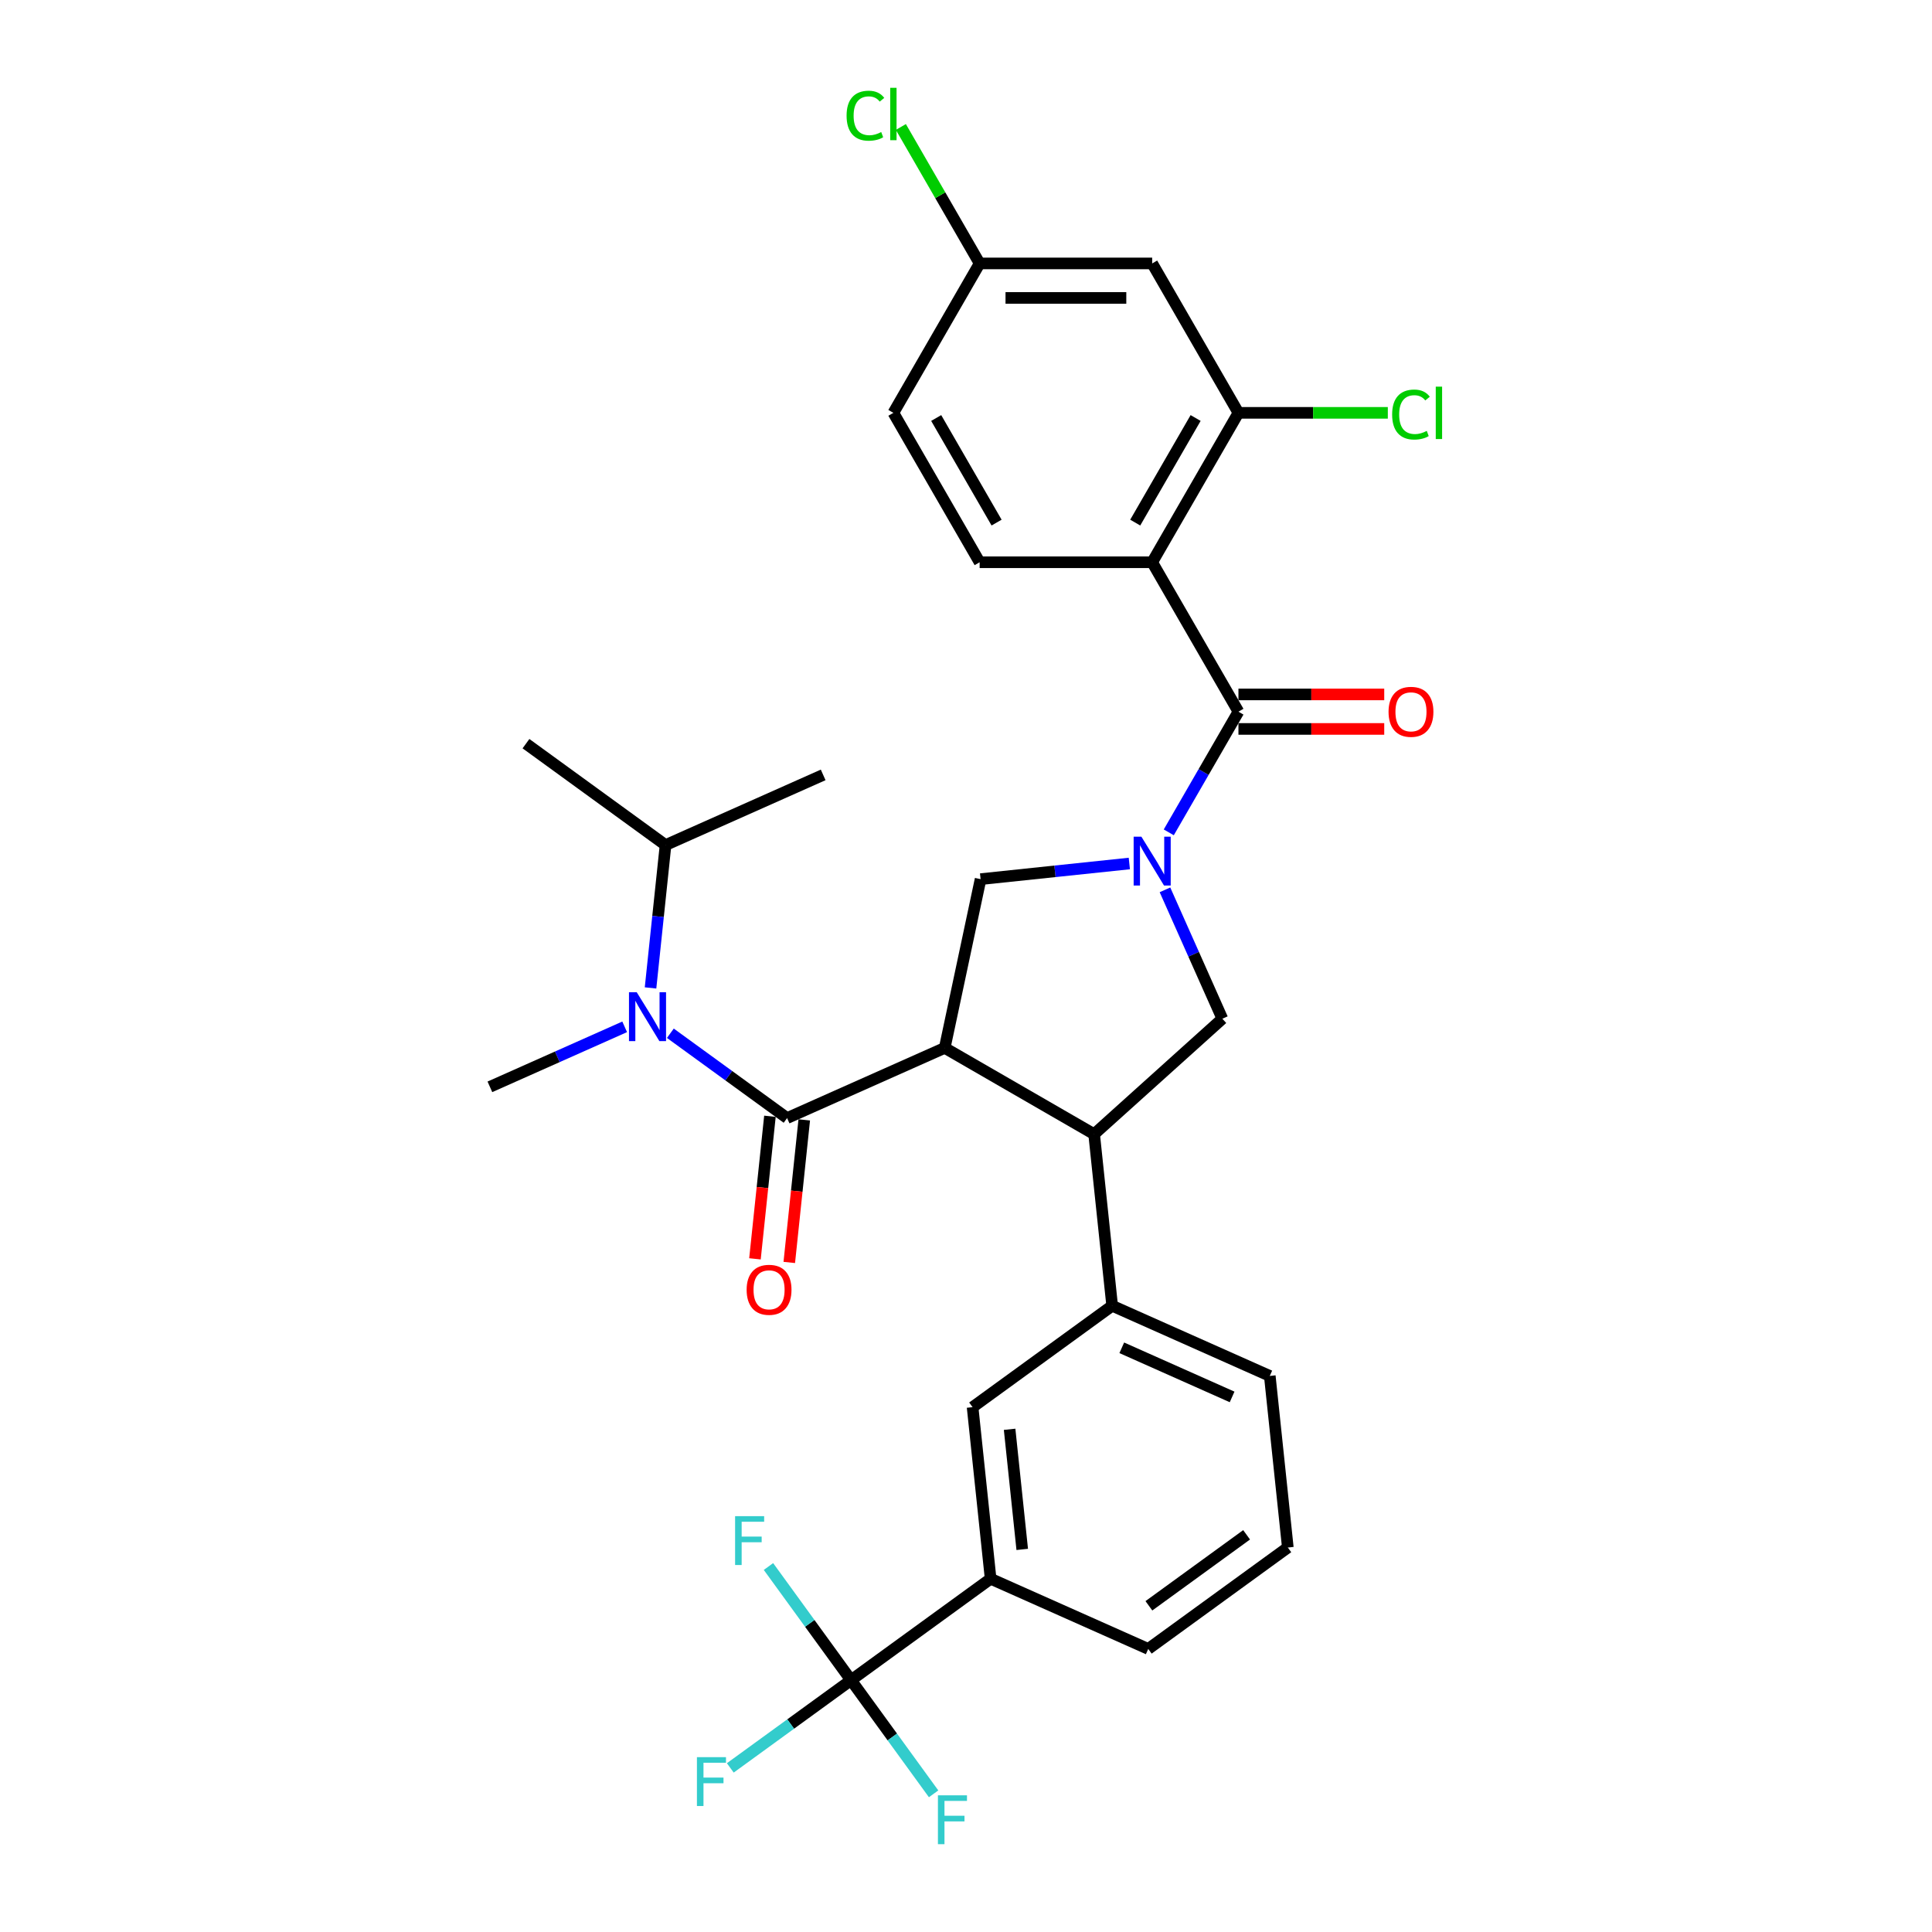 <?xml version='1.0' encoding='iso-8859-1'?>
<svg version='1.1' baseProfile='full'
              xmlns='http://www.w3.org/2000/svg'
                      xmlns:rdkit='http://www.rdkit.org/xml'
                      xmlns:xlink='http://www.w3.org/1999/xlink'
                  xml:space='preserve'
width='1000px' height='1000px' viewBox='0 0 1000 1000'>
<!-- END OF HEADER -->
<rect style='opacity:1.0;fill:#FFFFFF;stroke:none' width='1000' height='1000' x='0' y='0'> </rect>
<path class='bond-0' d='M 596.364,291.027 L 641.016,213.688' style='fill:none;fill-rule:evenodd;stroke:#000000;stroke-width:6px;stroke-linecap:butt;stroke-linejoin:miter;stroke-opacity:1' />
<path class='bond-0' d='M 587.594,270.496 L 618.85,216.359' style='fill:none;fill-rule:evenodd;stroke:#000000;stroke-width:6px;stroke-linecap:butt;stroke-linejoin:miter;stroke-opacity:1' />
<path class='bond-1' d='M 596.364,291.027 L 507.061,291.027' style='fill:none;fill-rule:evenodd;stroke:#000000;stroke-width:6px;stroke-linecap:butt;stroke-linejoin:miter;stroke-opacity:1' />
<path class='bond-2' d='M 596.364,291.027 L 641.016,368.366' style='fill:none;fill-rule:evenodd;stroke:#000000;stroke-width:6px;stroke-linecap:butt;stroke-linejoin:miter;stroke-opacity:1' />
<path class='bond-3' d='M 602.988,460.582 L 617.838,493.935' style='fill:none;fill-rule:evenodd;stroke:#0000FF;stroke-width:6px;stroke-linecap:butt;stroke-linejoin:miter;stroke-opacity:1' />
<path class='bond-3' d='M 617.838,493.935 L 632.687,527.287' style='fill:none;fill-rule:evenodd;stroke:#000000;stroke-width:6px;stroke-linecap:butt;stroke-linejoin:miter;stroke-opacity:1' />
<path class='bond-4' d='M 604.954,430.827 L 622.985,399.596' style='fill:none;fill-rule:evenodd;stroke:#0000FF;stroke-width:6px;stroke-linecap:butt;stroke-linejoin:miter;stroke-opacity:1' />
<path class='bond-4' d='M 622.985,399.596 L 641.016,368.366' style='fill:none;fill-rule:evenodd;stroke:#000000;stroke-width:6px;stroke-linecap:butt;stroke-linejoin:miter;stroke-opacity:1' />
<path class='bond-5' d='M 584.541,446.947 L 546.046,450.993' style='fill:none;fill-rule:evenodd;stroke:#0000FF;stroke-width:6px;stroke-linecap:butt;stroke-linejoin:miter;stroke-opacity:1' />
<path class='bond-5' d='M 546.046,450.993 L 507.55,455.039' style='fill:none;fill-rule:evenodd;stroke:#000000;stroke-width:6px;stroke-linecap:butt;stroke-linejoin:miter;stroke-opacity:1' />
<path class='bond-6' d='M 641.016,377.296 L 678.747,377.296' style='fill:none;fill-rule:evenodd;stroke:#000000;stroke-width:6px;stroke-linecap:butt;stroke-linejoin:miter;stroke-opacity:1' />
<path class='bond-6' d='M 678.747,377.296 L 716.477,377.296' style='fill:none;fill-rule:evenodd;stroke:#FF0000;stroke-width:6px;stroke-linecap:butt;stroke-linejoin:miter;stroke-opacity:1' />
<path class='bond-6' d='M 641.016,359.436 L 678.747,359.436' style='fill:none;fill-rule:evenodd;stroke:#000000;stroke-width:6px;stroke-linecap:butt;stroke-linejoin:miter;stroke-opacity:1' />
<path class='bond-6' d='M 678.747,359.436 L 716.477,359.436' style='fill:none;fill-rule:evenodd;stroke:#FF0000;stroke-width:6px;stroke-linecap:butt;stroke-linejoin:miter;stroke-opacity:1' />
<path class='bond-7' d='M 641.016,213.688 L 596.364,136.35' style='fill:none;fill-rule:evenodd;stroke:#000000;stroke-width:6px;stroke-linecap:butt;stroke-linejoin:miter;stroke-opacity:1' />
<path class='bond-8' d='M 641.016,213.688 L 679.675,213.688' style='fill:none;fill-rule:evenodd;stroke:#000000;stroke-width:6px;stroke-linecap:butt;stroke-linejoin:miter;stroke-opacity:1' />
<path class='bond-8' d='M 679.675,213.688 L 718.335,213.688' style='fill:none;fill-rule:evenodd;stroke:#00CC00;stroke-width:6px;stroke-linecap:butt;stroke-linejoin:miter;stroke-opacity:1' />
<path class='bond-9' d='M 507.061,291.027 L 462.41,213.688' style='fill:none;fill-rule:evenodd;stroke:#000000;stroke-width:6px;stroke-linecap:butt;stroke-linejoin:miter;stroke-opacity:1' />
<path class='bond-9' d='M 515.831,270.496 L 484.575,216.359' style='fill:none;fill-rule:evenodd;stroke:#000000;stroke-width:6px;stroke-linecap:butt;stroke-linejoin:miter;stroke-opacity:1' />
<path class='bond-10' d='M 632.687,527.287 L 566.322,587.042' style='fill:none;fill-rule:evenodd;stroke:#000000;stroke-width:6px;stroke-linecap:butt;stroke-linejoin:miter;stroke-opacity:1' />
<path class='bond-11' d='M 507.55,455.039 L 488.983,542.391' style='fill:none;fill-rule:evenodd;stroke:#000000;stroke-width:6px;stroke-linecap:butt;stroke-linejoin:miter;stroke-opacity:1' />
<path class='bond-12' d='M 488.983,542.391 L 407.401,578.714' style='fill:none;fill-rule:evenodd;stroke:#000000;stroke-width:6px;stroke-linecap:butt;stroke-linejoin:miter;stroke-opacity:1' />
<path class='bond-13' d='M 488.983,542.391 L 566.322,587.042' style='fill:none;fill-rule:evenodd;stroke:#000000;stroke-width:6px;stroke-linecap:butt;stroke-linejoin:miter;stroke-opacity:1' />
<path class='bond-14' d='M 566.322,587.042 L 575.657,675.856' style='fill:none;fill-rule:evenodd;stroke:#000000;stroke-width:6px;stroke-linecap:butt;stroke-linejoin:miter;stroke-opacity:1' />
<path class='bond-15' d='M 344.488,437.409 L 272.24,384.918' style='fill:none;fill-rule:evenodd;stroke:#000000;stroke-width:6px;stroke-linecap:butt;stroke-linejoin:miter;stroke-opacity:1' />
<path class='bond-16' d='M 344.488,437.409 L 426.07,401.086' style='fill:none;fill-rule:evenodd;stroke:#000000;stroke-width:6px;stroke-linecap:butt;stroke-linejoin:miter;stroke-opacity:1' />
<path class='bond-17' d='M 344.488,437.409 L 340.602,474.377' style='fill:none;fill-rule:evenodd;stroke:#000000;stroke-width:6px;stroke-linecap:butt;stroke-linejoin:miter;stroke-opacity:1' />
<path class='bond-17' d='M 340.602,474.377 L 336.717,511.345' style='fill:none;fill-rule:evenodd;stroke:#0000FF;stroke-width:6px;stroke-linecap:butt;stroke-linejoin:miter;stroke-opacity:1' />
<path class='bond-18' d='M 407.401,578.714 L 377.189,556.763' style='fill:none;fill-rule:evenodd;stroke:#000000;stroke-width:6px;stroke-linecap:butt;stroke-linejoin:miter;stroke-opacity:1' />
<path class='bond-18' d='M 377.189,556.763 L 346.977,534.813' style='fill:none;fill-rule:evenodd;stroke:#0000FF;stroke-width:6px;stroke-linecap:butt;stroke-linejoin:miter;stroke-opacity:1' />
<path class='bond-19' d='M 398.519,577.78 L 394.641,614.677' style='fill:none;fill-rule:evenodd;stroke:#000000;stroke-width:6px;stroke-linecap:butt;stroke-linejoin:miter;stroke-opacity:1' />
<path class='bond-19' d='M 394.641,614.677 L 390.764,651.573' style='fill:none;fill-rule:evenodd;stroke:#FF0000;stroke-width:6px;stroke-linecap:butt;stroke-linejoin:miter;stroke-opacity:1' />
<path class='bond-19' d='M 416.282,579.647 L 412.404,616.544' style='fill:none;fill-rule:evenodd;stroke:#000000;stroke-width:6px;stroke-linecap:butt;stroke-linejoin:miter;stroke-opacity:1' />
<path class='bond-19' d='M 412.404,616.544 L 408.526,653.44' style='fill:none;fill-rule:evenodd;stroke:#FF0000;stroke-width:6px;stroke-linecap:butt;stroke-linejoin:miter;stroke-opacity:1' />
<path class='bond-20' d='M 323.329,531.487 L 288.45,547.016' style='fill:none;fill-rule:evenodd;stroke:#0000FF;stroke-width:6px;stroke-linecap:butt;stroke-linejoin:miter;stroke-opacity:1' />
<path class='bond-20' d='M 288.45,547.016 L 253.571,562.546' style='fill:none;fill-rule:evenodd;stroke:#000000;stroke-width:6px;stroke-linecap:butt;stroke-linejoin:miter;stroke-opacity:1' />
<path class='bond-21' d='M 666.574,800.993 L 594.326,853.484' style='fill:none;fill-rule:evenodd;stroke:#000000;stroke-width:6px;stroke-linecap:butt;stroke-linejoin:miter;stroke-opacity:1' />
<path class='bond-21' d='M 645.239,794.417 L 594.665,831.161' style='fill:none;fill-rule:evenodd;stroke:#000000;stroke-width:6px;stroke-linecap:butt;stroke-linejoin:miter;stroke-opacity:1' />
<path class='bond-22' d='M 666.574,800.993 L 657.239,712.179' style='fill:none;fill-rule:evenodd;stroke:#000000;stroke-width:6px;stroke-linecap:butt;stroke-linejoin:miter;stroke-opacity:1' />
<path class='bond-23' d='M 657.239,712.179 L 575.657,675.856' style='fill:none;fill-rule:evenodd;stroke:#000000;stroke-width:6px;stroke-linecap:butt;stroke-linejoin:miter;stroke-opacity:1' />
<path class='bond-23' d='M 637.737,723.047 L 580.63,697.621' style='fill:none;fill-rule:evenodd;stroke:#000000;stroke-width:6px;stroke-linecap:butt;stroke-linejoin:miter;stroke-opacity:1' />
<path class='bond-24' d='M 575.657,675.856 L 503.409,728.347' style='fill:none;fill-rule:evenodd;stroke:#000000;stroke-width:6px;stroke-linecap:butt;stroke-linejoin:miter;stroke-opacity:1' />
<path class='bond-25' d='M 503.409,728.347 L 512.744,817.161' style='fill:none;fill-rule:evenodd;stroke:#000000;stroke-width:6px;stroke-linecap:butt;stroke-linejoin:miter;stroke-opacity:1' />
<path class='bond-25' d='M 522.572,739.803 L 529.106,801.972' style='fill:none;fill-rule:evenodd;stroke:#000000;stroke-width:6px;stroke-linecap:butt;stroke-linejoin:miter;stroke-opacity:1' />
<path class='bond-26' d='M 594.326,853.484 L 512.744,817.161' style='fill:none;fill-rule:evenodd;stroke:#000000;stroke-width:6px;stroke-linecap:butt;stroke-linejoin:miter;stroke-opacity:1' />
<path class='bond-27' d='M 512.744,817.161 L 440.496,869.652' style='fill:none;fill-rule:evenodd;stroke:#000000;stroke-width:6px;stroke-linecap:butt;stroke-linejoin:miter;stroke-opacity:1' />
<path class='bond-28' d='M 440.496,869.652 L 409.248,892.355' style='fill:none;fill-rule:evenodd;stroke:#000000;stroke-width:6px;stroke-linecap:butt;stroke-linejoin:miter;stroke-opacity:1' />
<path class='bond-28' d='M 409.248,892.355 L 378,915.058' style='fill:none;fill-rule:evenodd;stroke:#33CCCC;stroke-width:6px;stroke-linecap:butt;stroke-linejoin:miter;stroke-opacity:1' />
<path class='bond-29' d='M 440.496,869.652 L 461.866,899.065' style='fill:none;fill-rule:evenodd;stroke:#000000;stroke-width:6px;stroke-linecap:butt;stroke-linejoin:miter;stroke-opacity:1' />
<path class='bond-29' d='M 461.866,899.065 L 483.235,928.478' style='fill:none;fill-rule:evenodd;stroke:#33CCCC;stroke-width:6px;stroke-linecap:butt;stroke-linejoin:miter;stroke-opacity:1' />
<path class='bond-30' d='M 440.496,869.652 L 419.126,840.24' style='fill:none;fill-rule:evenodd;stroke:#000000;stroke-width:6px;stroke-linecap:butt;stroke-linejoin:miter;stroke-opacity:1' />
<path class='bond-30' d='M 419.126,840.24 L 397.757,810.827' style='fill:none;fill-rule:evenodd;stroke:#33CCCC;stroke-width:6px;stroke-linecap:butt;stroke-linejoin:miter;stroke-opacity:1' />
<path class='bond-31' d='M 596.364,136.35 L 507.061,136.35' style='fill:none;fill-rule:evenodd;stroke:#000000;stroke-width:6px;stroke-linecap:butt;stroke-linejoin:miter;stroke-opacity:1' />
<path class='bond-31' d='M 582.969,154.21 L 520.457,154.21' style='fill:none;fill-rule:evenodd;stroke:#000000;stroke-width:6px;stroke-linecap:butt;stroke-linejoin:miter;stroke-opacity:1' />
<path class='bond-32' d='M 507.061,136.35 L 462.41,213.688' style='fill:none;fill-rule:evenodd;stroke:#000000;stroke-width:6px;stroke-linecap:butt;stroke-linejoin:miter;stroke-opacity:1' />
<path class='bond-33' d='M 507.061,136.35 L 486.673,101.037' style='fill:none;fill-rule:evenodd;stroke:#000000;stroke-width:6px;stroke-linecap:butt;stroke-linejoin:miter;stroke-opacity:1' />
<path class='bond-33' d='M 486.673,101.037 L 466.285,65.724' style='fill:none;fill-rule:evenodd;stroke:#00CC00;stroke-width:6px;stroke-linecap:butt;stroke-linejoin:miter;stroke-opacity:1' />
<path  class='atom-1' d='M 590.774 433.059
L 599.061 446.455
Q 599.883 447.776, 601.205 450.17
Q 602.526 452.563, 602.598 452.706
L 602.598 433.059
L 605.956 433.059
L 605.956 458.35
L 602.491 458.35
L 593.596 443.704
Q 592.56 441.99, 591.453 440.025
Q 590.381 438.06, 590.06 437.453
L 590.06 458.35
L 586.773 458.35
L 586.773 433.059
L 590.774 433.059
' fill='#0000FF'/>
<path  class='atom-3' d='M 718.71 368.437
Q 718.71 362.365, 721.71 358.971
Q 724.711 355.578, 730.319 355.578
Q 735.927 355.578, 738.928 358.971
Q 741.928 362.365, 741.928 368.437
Q 741.928 374.581, 738.892 378.082
Q 735.856 381.547, 730.319 381.547
Q 724.747 381.547, 721.71 378.082
Q 718.71 374.617, 718.71 368.437
M 730.319 378.689
Q 734.177 378.689, 736.249 376.117
Q 738.356 373.51, 738.356 368.437
Q 738.356 363.472, 736.249 360.972
Q 734.177 358.435, 730.319 358.435
Q 726.461 358.435, 724.354 360.936
Q 722.282 363.436, 722.282 368.437
Q 722.282 373.545, 724.354 376.117
Q 726.461 378.689, 730.319 378.689
' fill='#FF0000'/>
<path  class='atom-12' d='M 329.563 513.577
L 337.85 526.973
Q 338.672 528.295, 339.993 530.688
Q 341.315 533.081, 341.386 533.224
L 341.386 513.577
L 344.744 513.577
L 344.744 538.868
L 341.279 538.868
L 332.385 524.222
Q 331.349 522.508, 330.241 520.543
Q 329.17 518.578, 328.848 517.971
L 328.848 538.868
L 325.562 538.868
L 325.562 513.577
L 329.563 513.577
' fill='#0000FF'/>
<path  class='atom-13' d='M 386.457 667.599
Q 386.457 661.527, 389.457 658.133
Q 392.458 654.739, 398.066 654.739
Q 403.674 654.739, 406.675 658.133
Q 409.676 661.527, 409.676 667.599
Q 409.676 673.743, 406.639 677.244
Q 403.603 680.709, 398.066 680.709
Q 392.494 680.709, 389.457 677.244
Q 386.457 673.779, 386.457 667.599
M 398.066 677.851
Q 401.924 677.851, 403.996 675.279
Q 406.103 672.672, 406.103 667.599
Q 406.103 662.634, 403.996 660.133
Q 401.924 657.597, 398.066 657.597
Q 394.208 657.597, 392.101 660.098
Q 390.029 662.598, 390.029 667.599
Q 390.029 672.707, 392.101 675.279
Q 394.208 677.851, 398.066 677.851
' fill='#FF0000'/>
<path  class='atom-22' d='M 360.729 909.498
L 375.768 909.498
L 375.768 912.392
L 364.122 912.392
L 364.122 920.072
L 374.482 920.072
L 374.482 923.001
L 364.122 923.001
L 364.122 934.789
L 360.729 934.789
L 360.729 909.498
' fill='#33CCCC'/>
<path  class='atom-23' d='M 485.468 929.255
L 500.506 929.255
L 500.506 932.148
L 488.861 932.148
L 488.861 939.828
L 499.22 939.828
L 499.22 942.757
L 488.861 942.757
L 488.861 954.545
L 485.468 954.545
L 485.468 929.255
' fill='#33CCCC'/>
<path  class='atom-24' d='M 380.486 784.759
L 395.524 784.759
L 395.524 787.653
L 383.879 787.653
L 383.879 795.333
L 394.238 795.333
L 394.238 798.262
L 383.879 798.262
L 383.879 810.05
L 380.486 810.05
L 380.486 784.759
' fill='#33CCCC'/>
<path  class='atom-29' d='M 720.567 214.563
Q 720.567 208.277, 723.496 204.99
Q 726.461 201.668, 732.069 201.668
Q 737.285 201.668, 740.071 205.347
L 737.713 207.276
Q 735.677 204.597, 732.069 204.597
Q 728.247 204.597, 726.211 207.169
Q 724.211 209.705, 724.211 214.563
Q 724.211 219.564, 726.283 222.136
Q 728.39 224.708, 732.462 224.708
Q 735.249 224.708, 738.499 223.029
L 739.499 225.708
Q 738.178 226.566, 736.177 227.066
Q 734.177 227.566, 731.962 227.566
Q 726.461 227.566, 723.496 224.208
Q 720.567 220.85, 720.567 214.563
' fill='#00CC00'/>
<path  class='atom-29' d='M 743.143 200.132
L 746.429 200.132
L 746.429 227.245
L 743.143 227.245
L 743.143 200.132
' fill='#00CC00'/>
<path  class='atom-31' d='M 438.191 59.886
Q 438.191 53.599, 441.12 50.313
Q 444.085 46.991, 449.693 46.991
Q 454.908 46.991, 457.695 50.67
L 455.337 52.599
Q 453.301 49.92, 449.693 49.92
Q 445.871 49.92, 443.835 52.492
Q 441.834 55.028, 441.834 59.886
Q 441.834 64.887, 443.906 67.459
Q 446.014 70.031, 450.086 70.031
Q 452.872 70.031, 456.123 68.352
L 457.123 71.031
Q 455.801 71.888, 453.801 72.388
Q 451.8 72.888, 449.586 72.888
Q 444.085 72.888, 441.12 69.531
Q 438.191 66.173, 438.191 59.886
' fill='#00CC00'/>
<path  class='atom-31' d='M 460.767 45.455
L 464.053 45.455
L 464.053 72.567
L 460.767 72.567
L 460.767 45.455
' fill='#00CC00'/>
</svg>

